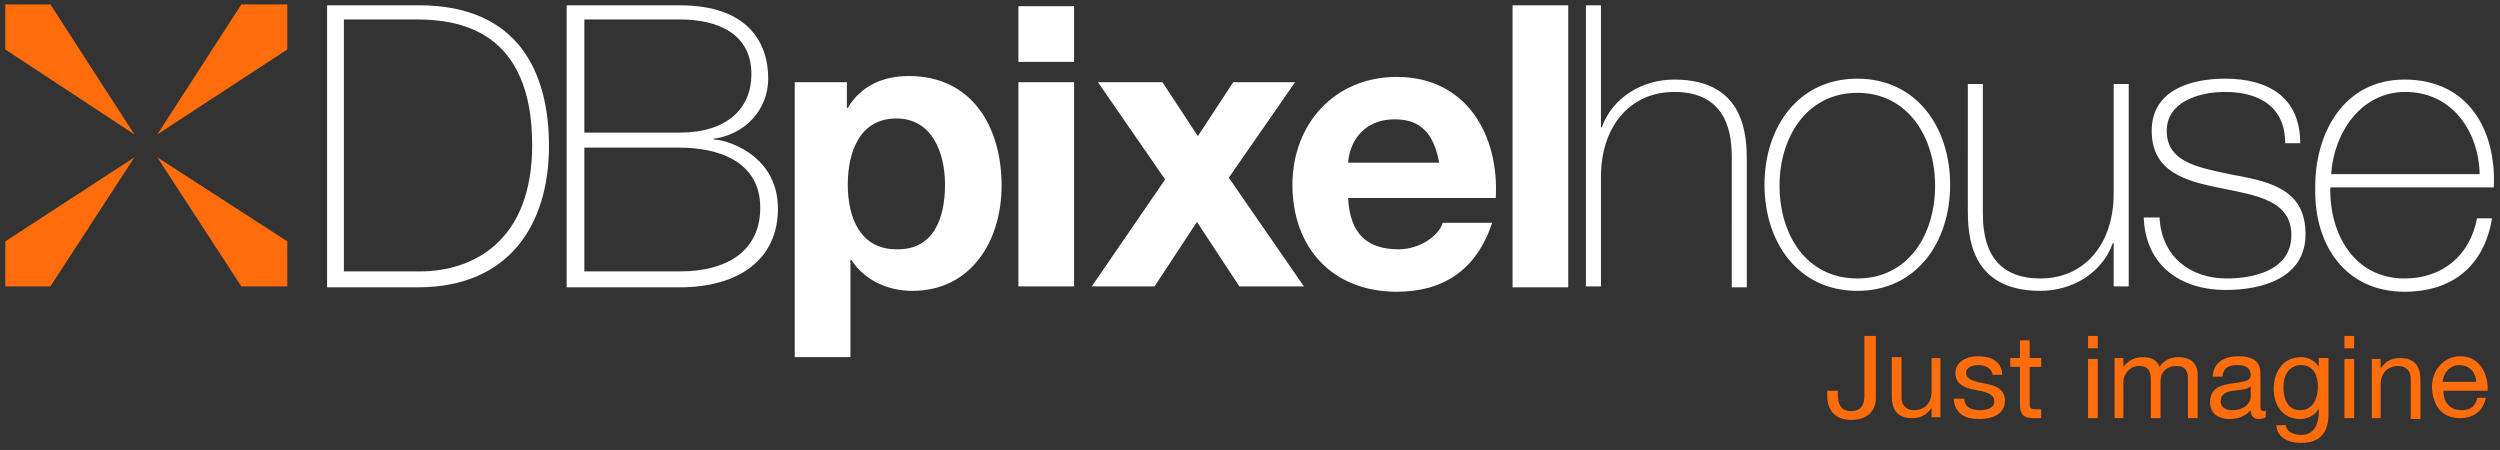 <svg id="Layer_1" xmlns="http://www.w3.org/2000/svg" viewBox="0 45.8 282.8 50.9"><rect x="0" y="45.8" width="282.8" height="50.9" fill="#333333" stroke="none"/><style>.st0{fill:#ff6c0c}.st1{fill:#fff}</style><path class="st0" d="M276.3 89c.1-1 .8-1.9 1.9-1.9 1.1 0 1.9.8 1.9 1.9h-3.8zm3.9 1.9c-.2.9-.8 1.3-1.7 1.3-1.5 0-2.1-1-2.1-2.2h5c.1-1.6-.7-3.9-3.1-3.9-1.8 0-3.2 1.5-3.2 3.5.1 2.1 1.1 3.5 3.2 3.5 1.5 0 2.6-.8 2.9-2.3h-1zm-12 2.2h1.1v-3.8c0-1.2.7-2.1 2-2.1.8 0 1.4.5 1.4 1.4v4.6h1.1v-4.4c0-1.4-.5-2.5-2.3-2.5-1 0-1.7.4-2.2 1.2v-1.1h-1v6.7zm-1.9-9.3h-1.1v1.4h1.1v-1.4zm-1.1 9.3h1.1v-6.7h-1.1v6.7zm-1.9-6.8h-1v1c-.4-.7-1.2-1.1-2-1.1-2.3 0-3.1 2-3.1 3.6 0 1.8 1 3.4 3 3.4.8 0 1.7-.4 2.1-1.2v.4c0 1.5-.6 2.6-2 2.6-.7 0-1.7-.3-1.7-1.1h-1.1c.1 1.5 1.5 2 2.8 2 2.1 0 3.1-1.1 3.1-3.3v-6.3zm-3.1 5.9c-1.5 0-1.9-1.4-1.9-2.6 0-1.3.6-2.5 2-2.5s1.9 1.2 1.9 2.4c0 1.3-.5 2.7-2 2.7m-3.8 0c-.1.1-.2.1-.3.1-.4 0-.4-.2-.4-.8V88c0-1.6-1.3-1.9-2.5-1.9-1.5 0-2.8.6-2.9 2.3h1.1c.1-1 .7-1.3 1.7-1.3.7 0 1.5.2 1.5 1.1 0 .8-1 .8-2.3 1-1.1.2-2.3.5-2.3 2.1 0 1.3 1 1.9 2.2 1.9.9 0 1.8-.3 2.4-1 0 .7.4 1 .9 1 .4 0 .6-.1.8-.2v-.8zm-1.8-1.5c0 .6-.6 1.5-2.1 1.5-.7 0-1.3-.3-1.3-1 0-.8.6-1.1 1.4-1.2.7-.1 1.6-.1 2-.5v1.2zm-15.5 2.4h1.1v-4.2c0-.5.5-1.7 1.8-1.7 1 0 1.3.6 1.3 1.5v4.4h1.1v-4.2c0-1 .7-1.7 1.8-1.7s1.3.7 1.3 1.5v4.4h1.1v-4.9c0-1.4-.9-2-2.2-2-.9 0-1.7.4-2.1 1.1-.3-.8-1-1.1-1.9-1.1-.9 0-1.7.4-2.2 1.1v-1h-1v6.8zm-1.8-9.3h-1.1v1.4h1.1v-1.4zm-1.1 9.3h1.1v-6.7h-1.1v6.7zm-6.6-8.8h-1.1v2h-1.1v1h1.1v4.3c0 1.2.5 1.5 1.6 1.5h.8v-1h-.5c-.7 0-.8-.1-.8-.6v-4.2h1.3v-1h-1.3v-2zm-8.6 6.6c.1 1.7 1.3 2.3 2.9 2.3 1.4 0 2.9-.5 2.9-2.1 0-1.3-1.1-1.7-2.2-1.9-1-.2-2.2-.4-2.2-1.2 0-.7.8-.9 1.4-.9.7 0 1.5.3 1.6 1.1h1.1c-.1-1.6-1.3-2.1-2.8-2.1-1.2 0-2.5.6-2.5 1.9 0 1.3 1.1 1.7 2.2 1.9 1.1.2 2.2.4 2.2 1.3 0 .8-.9 1-1.6 1-.9 0-1.8-.3-1.8-1.3H221zm-1.4-4.6h-1.1v3.8c0 1.2-.7 2.1-2 2.1-.8 0-1.4-.5-1.4-1.4v-4.6H214v4.4c0 1.4.5 2.5 2.3 2.5 1 0 1.7-.4 2.2-1.2V93h1v-6.7zm-7.5-2.5h-1.2v6.8c0 1-.4 1.7-1.5 1.7-1.2 0-1.5-.8-1.5-1.9V90h-1.2v.6c0 1.7 1 2.7 2.7 2.7 2.1 0 2.8-1.3 2.8-2.5v-7z"/><path class="st1" d="M38.9 76.5h8.6c5.9 0 12.7-3.3 12.7-14.3 0-13-8.3-14.2-13.1-14.2h-8.2v28.5zM37 46.4h10.4c11.4 0 14.7 7.8 14.7 15.9 0 9-4.6 16-14.8 16H37V46.4zm29.1 30.1h10.8c5.6 0 9.1-2.5 9.1-7.2 0-5.4-5-6.8-9.1-6.8H66.1v14zm0-15.7h10.8c5.3 0 8.1-2.7 8.1-6.6 0-4.6-3.8-6.2-8.1-6.2H66.1v12.8zm-2-14.4h12.8c7.6 0 10 4.1 10 8.3 0 3.4-2.5 6.3-6.2 6.8l.1.1c.8-.1 7.2 1.4 7.2 7.8 0 5.8-4.5 8.9-11.1 8.9H64.1V46.4zm42.8 20.3c0-3.7-1.5-7.5-5.5-7.5-4.1 0-5.5 3.7-5.5 7.5 0 3.7 1.4 7.3 5.5 7.3 4.2.1 5.5-3.5 5.5-7.3M89.8 55.1h6V58h.1c1.5-2.5 4-3.6 6.9-3.6 7.2 0 10.5 5.8 10.5 12.4 0 6.2-3.4 11.9-10.1 11.9-2.8 0-5.4-1.2-6.9-3.5h-.1v11h-6.3V55.1zm25.4 23.1h6.3V55.1h-6.3v23.1zm0-25.4h6.3v-6.3h-6.3v6.3zm16.6 13.3l-7.6-11h7.3l4 6.1 4-6.1h7L139 65.9l8.5 12.3h-7.3l-4.8-7.3-4.8 7.3h-7.1z"/><path class="st1" d="M162.8 64.2c-.6-3.2-2-4.9-5-4.9-4 0-5.2 3.1-5.3 4.9h10.3zm-10.3 4c.2 4 2.1 5.8 5.7 5.8 2.5 0 4.6-1.6 5-3h5.6c-1.8 5.4-5.6 7.8-10.8 7.8-7.3 0-11.8-5-11.8-12.1 0-6.9 4.8-12.2 11.8-12.2 7.9 0 11.6 6.6 11.2 13.7h-16.7zm18.6-21.8h6.3v31.9h-6.3zm10 0v13.8h.1c1.2-3.4 4.6-5.4 8.2-5.4 8.1 0 8.2 6.5 8.2 9.3v14.2h-1.7V63.7c0-2.4-.3-7.5-6.5-7.5-5.1 0-8.3 4-8.3 9.6v12.4h-1.7V46.4h1.7zm29 30.9c5.8 0 8.8-5 8.8-10.5s-3.1-10.5-8.8-10.5-8.8 5-8.8 10.5 3 10.5 8.8 10.5m0-22.6c6.7 0 10.5 5.5 10.5 12s-3.8 12-10.5 12-10.5-5.5-10.5-12 3.8-12 10.5-12m30.7 23.5h-1.7v-4.9h-.1c-1.2 3.4-4.6 5.4-8.2 5.4-8.1 0-8.2-6.5-8.2-9.3V55.3h1.7v14.5c0 2.4.3 7.5 6.5 7.5 5.1 0 8.3-4 8.3-9.6V55.3h1.7v22.9zm3.5-7.6c.3 4.2 3.4 6.7 7.6 6.7 3 0 7.3-.9 7.3-4.9 0-3.9-3.9-4.5-7.9-5.3-4-.8-7.9-1.8-7.9-6.5 0-4.6 4.4-5.9 8.3-5.9 4.9 0 8.5 2.1 8.5 7.3h-1.7c0-4.1-2.9-5.8-6.8-5.8-3.1 0-6.6 1.2-6.6 4.4 0 3.7 3.9 4.2 7.6 5 4.6.8 8.1 1.9 8.1 6.7 0 5-5 6.3-9 6.3-5.2 0-9.1-2.8-9.3-8.2h1.8zm36.2-5.1c-.1-4.8-3.1-9.3-8.4-9.3-5.1 0-8.1 4.7-8.4 9.3h16.8zM263.6 67c-.1 5.4 2.8 10.3 8.4 10.3 4.3 0 7.4-2.6 8.2-6.8h1.7c-.9 5.4-4.5 8.3-9.9 8.3-6.7 0-10.2-5.3-10.1-11.6-.1-6.3 3.2-12.4 10.1-12.4 7.2 0 10.4 5.7 10.1 12.2h-18.5z"/><path class="st0" d="M.6 46.3v5.1L15.2 61 5.7 46.3zm26.7 0L17.8 61l14.7-9.6v-5.1zM.6 73.1v5.1h5.1l9.5-14.6zm31.9 5.1h-5.2l-9.5-14.6 14.7 9.5z"/></svg>